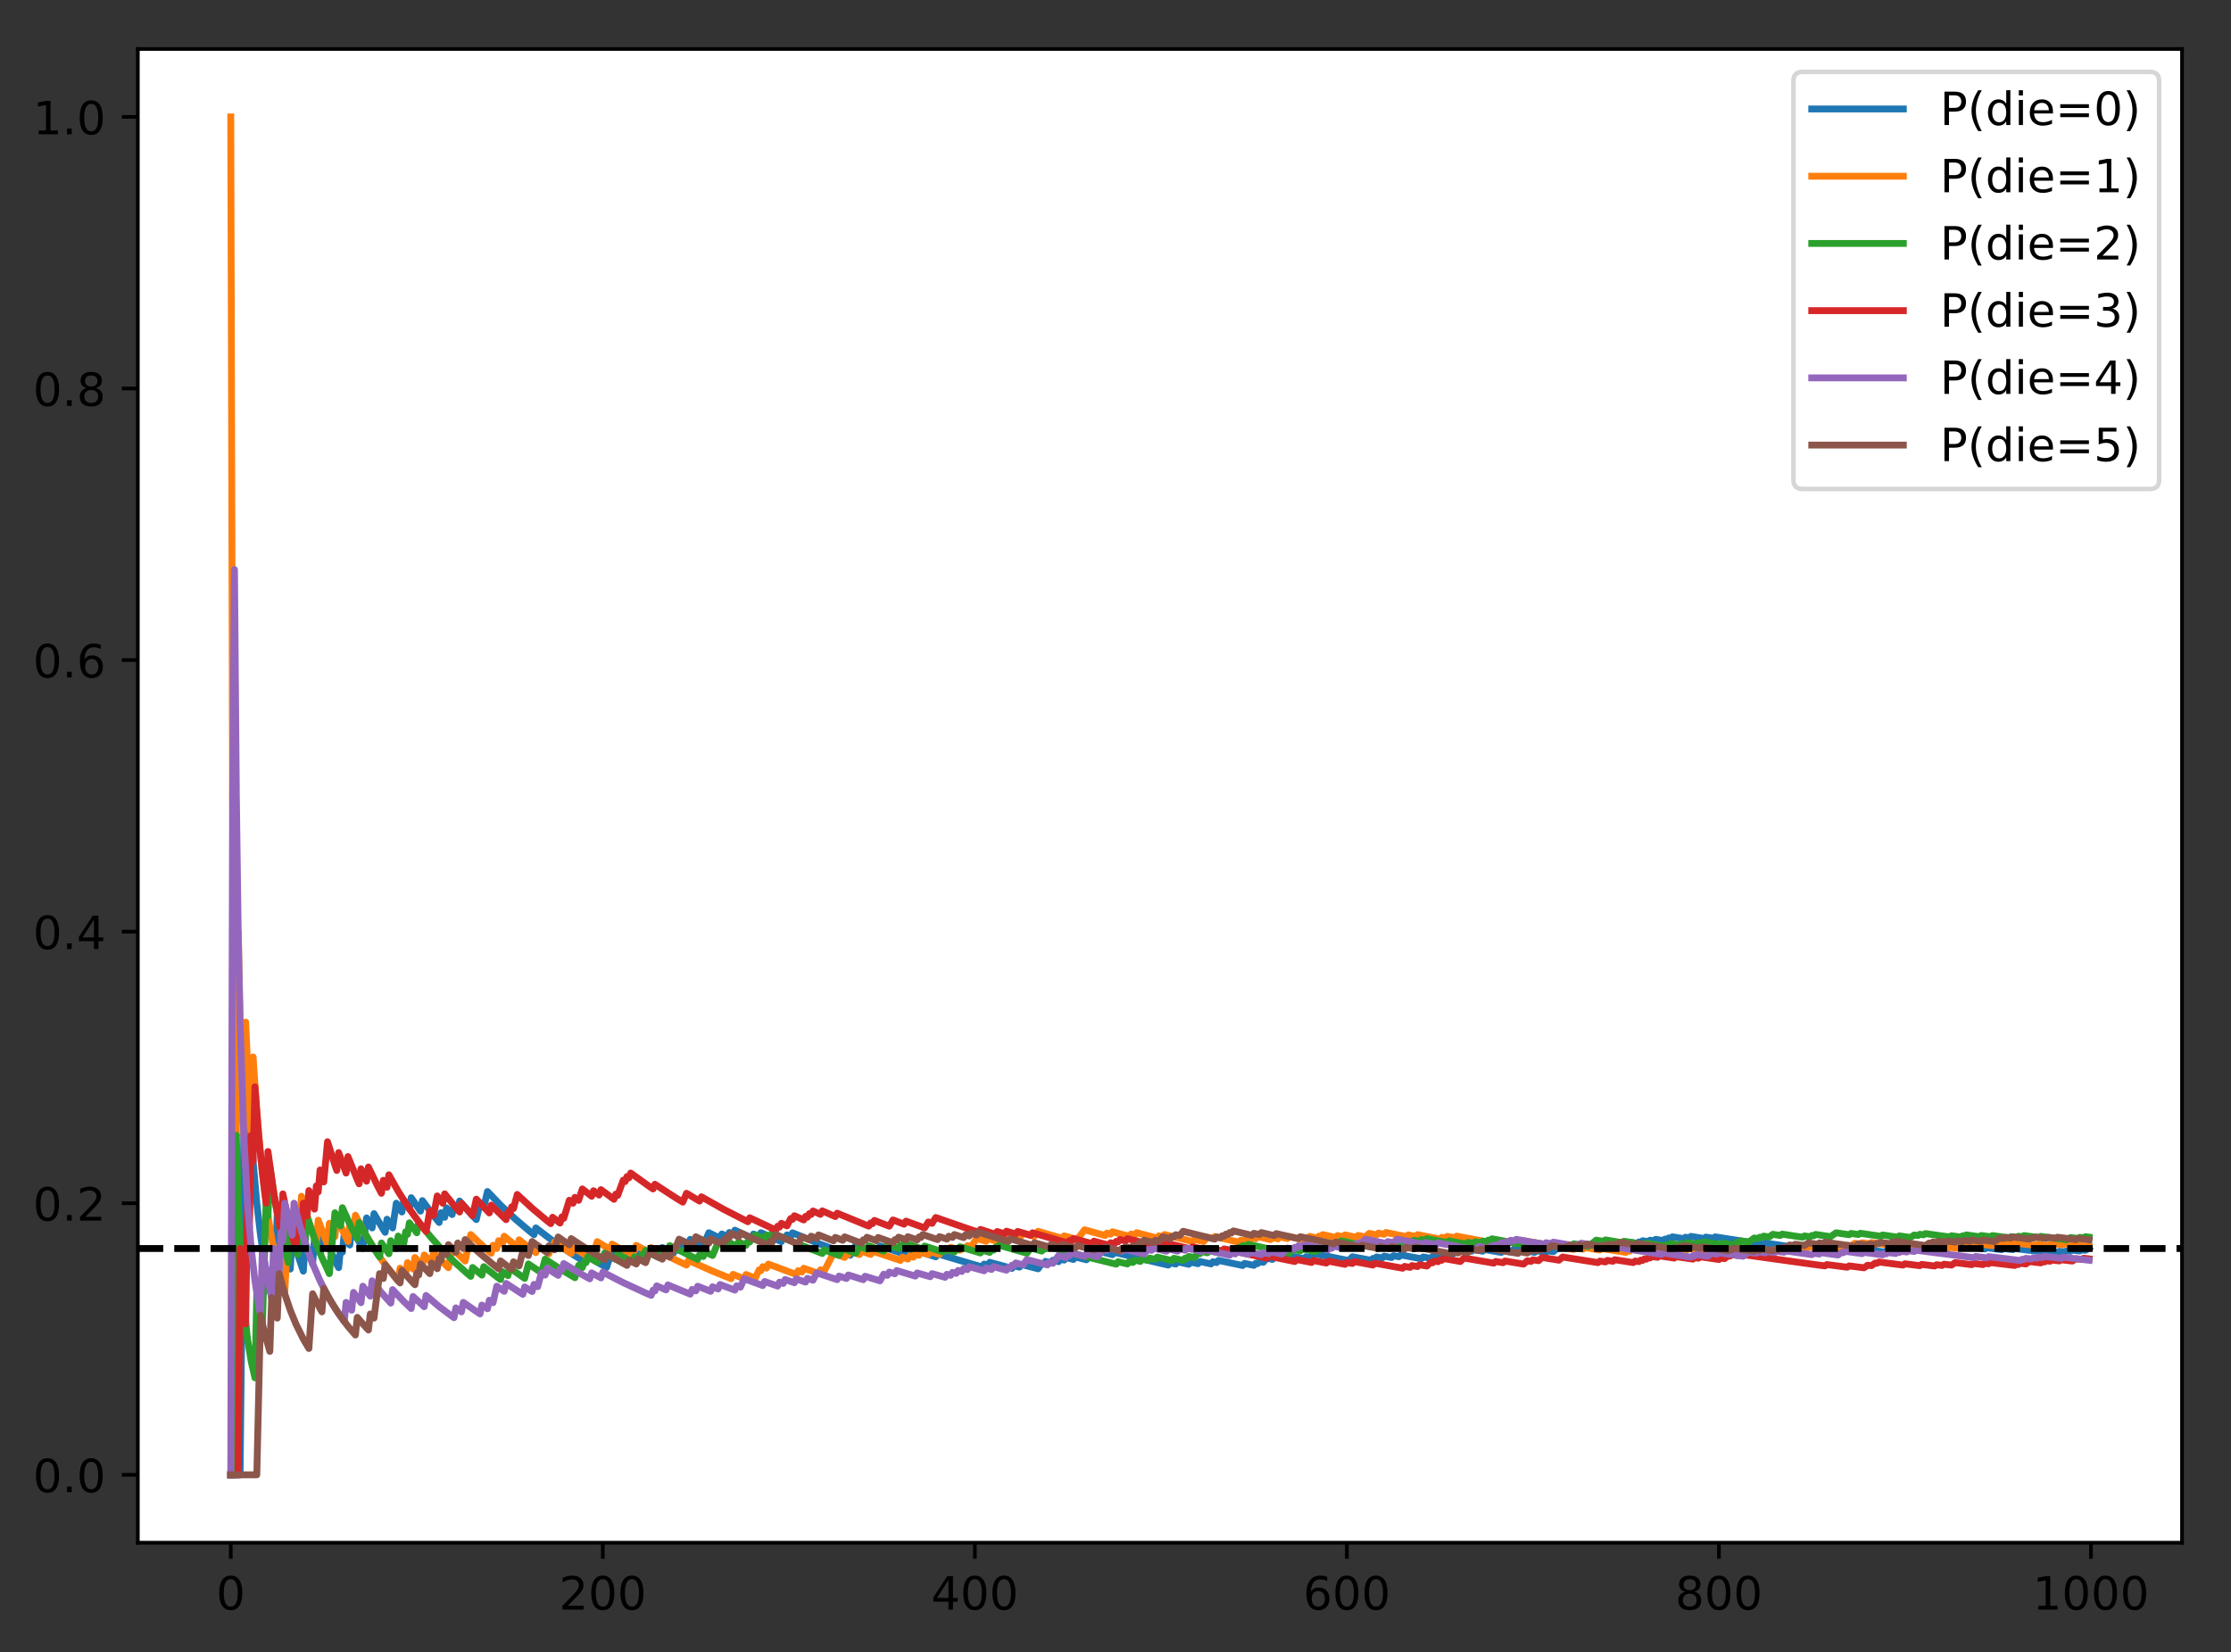 <?xml version="1.0" encoding="utf-8" standalone="no"?>
<!DOCTYPE svg PUBLIC "-//W3C//DTD SVG 1.1//EN"
  "http://www.w3.org/Graphics/SVG/1.1/DTD/svg11.dtd">
<!-- Created with matplotlib (http://matplotlib.org/) -->
<svg height="360.738pt" version="1.1" viewBox="0 0 487.203 360.738" width="487.203pt" xmlns="http://www.w3.org/2000/svg" xmlns:xlink="http://www.w3.org/1999/xlink">
 <rect x="0" y="0" width="487.203" height="360.738" fill="#333333" stroke="none"/>
 <defs>
  <style type="text/css">
*{stroke-linecap:butt;stroke-linejoin:round;}
  </style>
 </defs>
 <g id="figure_1">
  <g id="patch_1">
   <path d="M 0 360.738 
L 487.203 360.738 
L 487.203 0 
L 0 0 
z
" style="fill:none;"/>
  </g>
  <g id="axes_1">
   <g id="patch_2">
    <path d="M 30.103 336.86 
L 476.503 336.86 
L 476.503 10.7 
L 30.103 10.7 
z
" style="fill:#ffffff;"/>
   </g>
   <g id="matplotlib.axis_1">
    <g id="xtick_1">
     <g id="line2d_1">
      <defs>
       <path d="M 0 0 
L 0 3.5 
" id="m5f625bfcfa" style="stroke:#000000;stroke-width:0.8;"/>
      </defs>
      <g>
       <use style="stroke:#000000;stroke-width:0.8;" x="50.394" xlink:href="#m5f625bfcfa" y="336.86"/>
      </g>
     </g>
     <g id="text_1">
      <!-- 0 -->
      <defs>
       <path d="M 31.781 66.406 
Q 24.172 66.406 20.328 58.906 
Q 16.5 51.422 16.5 36.375 
Q 16.5 21.391 20.328 13.891 
Q 24.172 6.391 31.781 6.391 
Q 39.453 6.391 43.281 13.891 
Q 47.125 21.391 47.125 36.375 
Q 47.125 51.422 43.281 58.906 
Q 39.453 66.406 31.781 66.406 
z
M 31.781 74.219 
Q 44.047 74.219 50.516 64.516 
Q 56.984 54.828 56.984 36.375 
Q 56.984 17.969 50.516 8.266 
Q 44.047 -1.422 31.781 -1.422 
Q 19.531 -1.422 13.062 8.266 
Q 6.594 17.969 6.594 36.375 
Q 6.594 54.828 13.062 64.516 
Q 19.531 74.219 31.781 74.219 
z
" id="DejaVuSans-30"/>
      </defs>
      <g transform="translate(47.213 351.458)scale(0.1 -0.1)">
       <use xlink:href="#DejaVuSans-30"/>
      </g>
     </g>
    </g>
    <g id="xtick_2">
     <g id="line2d_2">
      <g>
       <use style="stroke:#000000;stroke-width:0.8;" x="131.639" xlink:href="#m5f625bfcfa" y="336.86"/>
      </g>
     </g>
     <g id="text_2">
      <!-- 200 -->
      <defs>
       <path d="M 19.188 8.297 
L 53.609 8.297 
L 53.609 0 
L 7.328 0 
L 7.328 8.297 
Q 12.938 14.109 22.625 23.891 
Q 32.328 33.688 34.812 36.531 
Q 39.547 41.844 41.422 45.531 
Q 43.312 49.219 43.312 52.781 
Q 43.312 58.594 39.234 62.25 
Q 35.156 65.922 28.609 65.922 
Q 23.969 65.922 18.812 64.312 
Q 13.672 62.703 7.812 59.422 
L 7.812 69.391 
Q 13.766 71.781 18.938 73 
Q 24.125 74.219 28.422 74.219 
Q 39.75 74.219 46.484 68.547 
Q 53.219 62.891 53.219 53.422 
Q 53.219 48.922 51.531 44.891 
Q 49.859 40.875 45.406 35.406 
Q 44.188 33.984 37.641 27.219 
Q 31.109 20.453 19.188 8.297 
z
" id="DejaVuSans-32"/>
      </defs>
      <g transform="translate(122.095 351.458)scale(0.1 -0.1)">
       <use xlink:href="#DejaVuSans-32"/>
       <use x="63.623" xlink:href="#DejaVuSans-30"/>
       <use x="127.246" xlink:href="#DejaVuSans-30"/>
      </g>
     </g>
    </g>
    <g id="xtick_3">
     <g id="line2d_3">
      <g>
       <use style="stroke:#000000;stroke-width:0.8;" x="212.884" xlink:href="#m5f625bfcfa" y="336.86"/>
      </g>
     </g>
     <g id="text_3">
      <!-- 400 -->
      <defs>
       <path d="M 37.797 64.312 
L 12.891 25.391 
L 37.797 25.391 
z
M 35.203 72.906 
L 47.609 72.906 
L 47.609 25.391 
L 58.016 25.391 
L 58.016 17.188 
L 47.609 17.188 
L 47.609 0 
L 37.797 0 
L 37.797 17.188 
L 4.891 17.188 
L 4.891 26.703 
z
" id="DejaVuSans-34"/>
      </defs>
      <g transform="translate(203.34 351.458)scale(0.1 -0.1)">
       <use xlink:href="#DejaVuSans-34"/>
       <use x="63.623" xlink:href="#DejaVuSans-30"/>
       <use x="127.246" xlink:href="#DejaVuSans-30"/>
      </g>
     </g>
    </g>
    <g id="xtick_4">
     <g id="line2d_4">
      <g>
       <use style="stroke:#000000;stroke-width:0.8;" x="294.129" xlink:href="#m5f625bfcfa" y="336.86"/>
      </g>
     </g>
     <g id="text_4">
      <!-- 600 -->
      <defs>
       <path d="M 33.016 40.375 
Q 26.375 40.375 22.484 35.828 
Q 18.609 31.297 18.609 23.391 
Q 18.609 15.531 22.484 10.953 
Q 26.375 6.391 33.016 6.391 
Q 39.656 6.391 43.531 10.953 
Q 47.406 15.531 47.406 23.391 
Q 47.406 31.297 43.531 35.828 
Q 39.656 40.375 33.016 40.375 
z
M 52.594 71.297 
L 52.594 62.312 
Q 48.875 64.062 45.094 64.984 
Q 41.312 65.922 37.594 65.922 
Q 27.828 65.922 22.672 59.328 
Q 17.531 52.734 16.797 39.406 
Q 19.672 43.656 24.016 45.922 
Q 28.375 48.188 33.594 48.188 
Q 44.578 48.188 50.953 41.516 
Q 57.328 34.859 57.328 23.391 
Q 57.328 12.156 50.688 5.359 
Q 44.047 -1.422 33.016 -1.422 
Q 20.359 -1.422 13.672 8.266 
Q 6.984 17.969 6.984 36.375 
Q 6.984 53.656 15.188 63.938 
Q 23.391 74.219 37.203 74.219 
Q 40.922 74.219 44.703 73.484 
Q 48.484 72.75 52.594 71.297 
z
" id="DejaVuSans-36"/>
      </defs>
      <g transform="translate(284.585 351.458)scale(0.1 -0.1)">
       <use xlink:href="#DejaVuSans-36"/>
       <use x="63.623" xlink:href="#DejaVuSans-30"/>
       <use x="127.246" xlink:href="#DejaVuSans-30"/>
      </g>
     </g>
    </g>
    <g id="xtick_5">
     <g id="line2d_5">
      <g>
       <use style="stroke:#000000;stroke-width:0.8;" x="375.374" xlink:href="#m5f625bfcfa" y="336.86"/>
      </g>
     </g>
     <g id="text_5">
      <!-- 800 -->
      <defs>
       <path d="M 31.781 34.625 
Q 24.75 34.625 20.719 30.859 
Q 16.703 27.094 16.703 20.516 
Q 16.703 13.922 20.719 10.156 
Q 24.75 6.391 31.781 6.391 
Q 38.812 6.391 42.859 10.172 
Q 46.922 13.969 46.922 20.516 
Q 46.922 27.094 42.891 30.859 
Q 38.875 34.625 31.781 34.625 
z
M 21.922 38.812 
Q 15.578 40.375 12.031 44.719 
Q 8.5 49.078 8.5 55.328 
Q 8.5 64.062 14.719 69.141 
Q 20.953 74.219 31.781 74.219 
Q 42.672 74.219 48.875 69.141 
Q 55.078 64.062 55.078 55.328 
Q 55.078 49.078 51.531 44.719 
Q 48 40.375 41.703 38.812 
Q 48.828 37.156 52.797 32.312 
Q 56.781 27.484 56.781 20.516 
Q 56.781 9.906 50.312 4.234 
Q 43.844 -1.422 31.781 -1.422 
Q 19.734 -1.422 13.25 4.234 
Q 6.781 9.906 6.781 20.516 
Q 6.781 27.484 10.781 32.312 
Q 14.797 37.156 21.922 38.812 
z
M 18.312 54.391 
Q 18.312 48.734 21.844 45.562 
Q 25.391 42.391 31.781 42.391 
Q 38.141 42.391 41.719 45.562 
Q 45.312 48.734 45.312 54.391 
Q 45.312 60.062 41.719 63.234 
Q 38.141 66.406 31.781 66.406 
Q 25.391 66.406 21.844 63.234 
Q 18.312 60.062 18.312 54.391 
z
" id="DejaVuSans-38"/>
      </defs>
      <g transform="translate(365.83 351.458)scale(0.1 -0.1)">
       <use xlink:href="#DejaVuSans-38"/>
       <use x="63.623" xlink:href="#DejaVuSans-30"/>
       <use x="127.246" xlink:href="#DejaVuSans-30"/>
      </g>
     </g>
    </g>
    <g id="xtick_6">
     <g id="line2d_6">
      <g>
       <use style="stroke:#000000;stroke-width:0.8;" x="456.618" xlink:href="#m5f625bfcfa" y="336.86"/>
      </g>
     </g>
     <g id="text_6">
      <!-- 1000 -->
      <defs>
       <path d="M 12.406 8.297 
L 28.516 8.297 
L 28.516 63.922 
L 10.984 60.406 
L 10.984 69.391 
L 28.422 72.906 
L 38.281 72.906 
L 38.281 8.297 
L 54.391 8.297 
L 54.391 0 
L 12.406 0 
z
" id="DejaVuSans-31"/>
      </defs>
      <g transform="translate(443.893 351.458)scale(0.1 -0.1)">
       <use xlink:href="#DejaVuSans-31"/>
       <use x="63.623" xlink:href="#DejaVuSans-30"/>
       <use x="127.246" xlink:href="#DejaVuSans-30"/>
       <use x="190.869" xlink:href="#DejaVuSans-30"/>
      </g>
     </g>
    </g>
   </g>
   <g id="matplotlib.axis_2">
    <g id="ytick_1">
     <g id="line2d_7">
      <defs>
       <path d="M 0 0 
L -3.5 0 
" id="ma5a926ceb4" style="stroke:#000000;stroke-width:0.8;"/>
      </defs>
      <g>
       <use style="stroke:#000000;stroke-width:0.8;" x="30.103" xlink:href="#ma5a926ceb4" y="322.035"/>
      </g>
     </g>
     <g id="text_7">
      <!-- 0.0 -->
      <defs>
       <path d="M 10.688 12.406 
L 21 12.406 
L 21 0 
L 10.688 0 
z
" id="DejaVuSans-2e"/>
      </defs>
      <g transform="translate(7.2 325.834)scale(0.1 -0.1)">
       <use xlink:href="#DejaVuSans-30"/>
       <use x="63.623" xlink:href="#DejaVuSans-2e"/>
       <use x="95.41" xlink:href="#DejaVuSans-30"/>
      </g>
     </g>
    </g>
    <g id="ytick_2">
     <g id="line2d_8">
      <g>
       <use style="stroke:#000000;stroke-width:0.8;" x="30.103" xlink:href="#ma5a926ceb4" y="262.733"/>
      </g>
     </g>
     <g id="text_8">
      <!-- 0.2 -->
      <g transform="translate(7.2 266.532)scale(0.1 -0.1)">
       <use xlink:href="#DejaVuSans-30"/>
       <use x="63.623" xlink:href="#DejaVuSans-2e"/>
       <use x="95.41" xlink:href="#DejaVuSans-32"/>
      </g>
     </g>
    </g>
    <g id="ytick_3">
     <g id="line2d_9">
      <g>
       <use style="stroke:#000000;stroke-width:0.8;" x="30.103" xlink:href="#ma5a926ceb4" y="203.431"/>
      </g>
     </g>
     <g id="text_9">
      <!-- 0.4 -->
      <g transform="translate(7.2 207.23)scale(0.1 -0.1)">
       <use xlink:href="#DejaVuSans-30"/>
       <use x="63.623" xlink:href="#DejaVuSans-2e"/>
       <use x="95.41" xlink:href="#DejaVuSans-34"/>
      </g>
     </g>
    </g>
    <g id="ytick_4">
     <g id="line2d_10">
      <g>
       <use style="stroke:#000000;stroke-width:0.8;" x="30.103" xlink:href="#ma5a926ceb4" y="144.129"/>
      </g>
     </g>
     <g id="text_10">
      <!-- 0.6 -->
      <g transform="translate(7.2 147.928)scale(0.1 -0.1)">
       <use xlink:href="#DejaVuSans-30"/>
       <use x="63.623" xlink:href="#DejaVuSans-2e"/>
       <use x="95.41" xlink:href="#DejaVuSans-36"/>
      </g>
     </g>
    </g>
    <g id="ytick_5">
     <g id="line2d_11">
      <g>
       <use style="stroke:#000000;stroke-width:0.8;" x="30.103" xlink:href="#ma5a926ceb4" y="84.827"/>
      </g>
     </g>
     <g id="text_11">
      <!-- 0.8 -->
      <g transform="translate(7.2 88.626)scale(0.1 -0.1)">
       <use xlink:href="#DejaVuSans-30"/>
       <use x="63.623" xlink:href="#DejaVuSans-2e"/>
       <use x="95.41" xlink:href="#DejaVuSans-38"/>
      </g>
     </g>
    </g>
    <g id="ytick_6">
     <g id="line2d_12">
      <g>
       <use style="stroke:#000000;stroke-width:0.8;" x="30.103" xlink:href="#ma5a926ceb4" y="25.525"/>
      </g>
     </g>
     <g id="text_12">
      <!-- 1.0 -->
      <g transform="translate(7.2 29.325)scale(0.1 -0.1)">
       <use xlink:href="#DejaVuSans-31"/>
       <use x="63.623" xlink:href="#DejaVuSans-2e"/>
       <use x="95.41" xlink:href="#DejaVuSans-30"/>
      </g>
     </g>
    </g>
   </g>
   <g id="line2d_13">
    <path clip-path="url(#p232c87ec17)" d="M 50.394 322.035 
L 52.425 322.035 
L 53.238 247.907 
L 54.05 262.733 
L 54.456 241.168 
L 55.269 253.609 
L 56.081 262.733 
L 56.894 269.709 
L 57.706 275.217 
L 58.925 281.601 
L 59.737 284.971 
L 60.55 265.014 
L 61.768 270.912 
L 62.987 275.705 
L 63.393 277.109 
L 63.799 269.709 
L 65.018 273.952 
L 66.237 277.558 
L 66.643 271.411 
L 68.268 275.911 
L 68.674 270.468 
L 69.893 273.625 
L 70.299 268.663 
L 71.924 272.616 
L 73.549 276.025 
L 73.955 276.804 
L 74.361 272.616 
L 74.767 273.426 
L 75.174 269.428 
L 76.392 271.856 
L 76.799 268.124 
L 78.83 271.92 
L 79.236 272.616 
L 80.048 265.938 
L 81.267 268.124 
L 81.673 265.014 
L 83.704 268.449 
L 84.111 269.086 
L 84.517 266.221 
L 85.736 268.124 
L 86.548 262.733 
L 87.767 264.646 
L 88.173 262.102 
L 89.392 263.955 
L 89.798 261.522 
L 91.829 264.46 
L 92.235 262.163 
L 94.672 265.428 
L 95.891 266.931 
L 96.297 264.813 
L 97.11 265.8 
L 97.516 263.746 
L 98.735 265.204 
L 99.141 263.223 
L 99.953 264.179 
L 100.36 262.254 
L 103.203 265.449 
L 104.016 266.3 
L 104.828 262.733 
L 105.641 263.598 
L 106.453 260.173 
L 109.297 263.139 
L 112.546 266.198 
L 115.796 268.956 
L 116.609 269.603 
L 117.015 268.124 
L 120.671 270.912 
L 124.327 273.426 
L 127.577 275.462 
L 127.983 274.161 
L 132.045 276.531 
L 132.451 276.755 
L 133.264 274.304 
L 133.67 274.536 
L 134.076 273.333 
L 136.107 274.481 
L 136.514 273.312 
L 139.357 274.863 
L 139.763 273.734 
L 140.17 273.952 
L 140.576 272.838 
L 143.826 274.542 
L 144.638 272.404 
L 147.075 273.65 
L 147.482 272.616 
L 148.294 273.025 
L 149.107 270.996 
L 150.325 271.616 
L 150.731 270.624 
L 153.169 271.838 
L 153.575 270.872 
L 153.981 271.072 
L 154.794 269.169 
L 157.231 270.37 
L 157.637 269.446 
L 158.856 270.035 
L 159.262 269.126 
L 160.075 269.516 
L 160.481 268.619 
L 164.137 270.33 
L 164.543 269.462 
L 165.762 270.015 
L 166.168 269.161 
L 170.636 271.119 
L 171.043 270.295 
L 171.449 270.468 
L 171.855 269.651 
L 172.668 269.998 
L 173.074 269.191 
L 179.167 271.684 
L 185.667 274.096 
L 186.885 271.883 
L 190.948 273.328 
L 191.354 272.616 
L 191.76 272.758 
L 192.166 272.052 
L 198.666 274.237 
L 199.478 272.885 
L 204.353 274.437 
L 204.759 273.784 
L 212.478 276.076 
L 214.509 276.643 
L 214.915 276.025 
L 215.727 276.25 
L 216.134 275.637 
L 221.008 276.96 
L 221.415 276.364 
L 222.633 276.686 
L 223.039 276.097 
L 226.695 277.047 
L 227.508 275.896 
L 227.914 276.001 
L 228.32 275.431 
L 229.539 275.747 
L 229.945 275.182 
L 231.164 275.497 
L 231.57 274.938 
L 232.383 275.148 
L 232.789 274.593 
L 234.414 275.011 
L 234.82 274.463 
L 237.257 275.082 
L 238.476 273.468 
L 239.288 273.677 
L 239.695 273.145 
L 242.944 273.969 
L 243.351 273.447 
L 253.1 275.779 
L 255.131 276.237 
L 255.537 275.742 
L 256.756 276.014 
L 257.162 275.523 
L 259.6 276.064 
L 260.006 275.58 
L 261.631 275.936 
L 262.037 275.456 
L 264.474 275.986 
L 264.881 275.512 
L 265.693 275.688 
L 266.099 275.217 
L 271.38 276.334 
L 271.786 275.875 
L 273.817 276.294 
L 274.224 275.839 
L 274.63 275.923 
L 275.036 275.471 
L 275.849 275.638 
L 276.661 274.742 
L 277.88 274.995 
L 278.286 274.551 
L 278.692 274.635 
L 279.098 274.194 
L 279.505 274.278 
L 279.911 273.839 
L 284.786 274.839 
L 285.192 274.409 
L 286.004 274.573 
L 286.41 274.145 
L 286.817 274.227 
L 287.223 273.801 
L 294.535 275.243 
L 295.347 274.416 
L 299.41 275.192 
L 299.816 274.786 
L 300.222 274.863 
L 300.628 274.459 
L 301.847 274.689 
L 302.253 274.288 
L 303.878 274.593 
L 304.284 274.195 
L 305.503 274.423 
L 305.909 274.028 
L 310.378 274.852 
L 310.784 274.464 
L 312.409 274.758 
L 312.815 274.373 
L 313.221 274.447 
L 313.627 274.063 
L 315.252 274.357 
L 315.659 273.976 
L 316.471 274.123 
L 316.877 273.745 
L 317.283 273.818 
L 317.69 273.441 
L 318.096 273.515 
L 318.502 273.14 
L 319.721 273.361 
L 320.127 272.988 
L 321.346 273.208 
L 321.752 272.838 
L 323.783 273.203 
L 324.189 272.836 
L 327.845 273.483 
L 328.252 273.121 
L 329.876 273.405 
L 330.689 272.688 
L 335.157 273.461 
L 335.564 273.108 
L 337.595 273.454 
L 338.001 273.104 
L 339.22 273.31 
L 340.438 272.271 
L 342.063 272.548 
L 342.469 272.205 
L 345.313 272.684 
L 345.719 272.345 
L 346.532 272.481 
L 346.938 272.143 
L 348.563 272.415 
L 348.969 272.079 
L 351.813 272.55 
L 352.219 272.218 
L 353.031 272.351 
L 353.437 272.021 
L 353.844 272.088 
L 354.25 271.759 
L 354.656 271.826 
L 355.062 271.498 
L 355.469 271.565 
L 355.875 271.238 
L 357.5 271.507 
L 357.906 271.182 
L 358.312 271.249 
L 358.718 270.926 
L 359.937 271.127 
L 360.343 270.805 
L 361.156 270.939 
L 361.562 270.619 
L 363.187 270.886 
L 363.593 270.568 
L 363.999 270.635 
L 364.406 270.318 
L 364.812 270.385 
L 365.218 270.069 
L 367.655 270.468 
L 368.062 270.155 
L 368.874 270.287 
L 369.28 269.976 
L 372.124 270.435 
L 372.53 270.127 
L 374.155 270.387 
L 374.561 270.081 
L 385.123 271.718 
L 385.529 271.42 
L 391.216 272.263 
L 391.623 271.97 
L 393.247 272.207 
L 393.654 271.915 
L 396.497 272.327 
L 396.903 272.038 
L 397.716 272.155 
L 398.122 271.867 
L 399.341 272.042 
L 399.747 271.755 
L 411.528 273.394 
L 411.934 273.116 
L 412.34 273.17 
L 412.746 272.893 
L 413.152 272.948 
L 413.559 272.672 
L 415.184 272.891 
L 415.59 272.616 
L 416.808 272.781 
L 417.215 272.507 
L 418.433 272.671 
L 418.84 272.399 
L 419.652 272.508 
L 420.058 272.237 
L 421.277 272.4 
L 421.683 272.13 
L 422.089 272.185 
L 422.496 271.916 
L 423.714 272.079 
L 424.12 271.812 
L 429.401 272.511 
L 429.808 272.246 
L 433.464 272.721 
L 433.87 272.459 
L 437.12 272.876 
L 437.526 272.616 
L 439.557 272.874 
L 439.963 272.616 
L 448.088 273.625 
L 448.494 273.372 
L 449.306 273.471 
L 449.713 273.219 
L 450.931 273.367 
L 451.338 273.117 
L 452.15 273.215 
L 452.556 272.965 
L 454.181 273.163 
L 454.587 272.914 
L 455.4 273.013 
L 456.212 272.518 
L 456.212 272.518 
" style="fill:none;stroke:#1f77b4;stroke-linecap:square;stroke-width:1.5;"/>
   </g>
   <g id="line2d_14">
    <path clip-path="url(#p232c87ec17)" d="M 50.394 25.525 
L 50.8 173.78 
L 51.206 223.198 
L 51.613 247.907 
L 52.019 203.431 
L 52.425 223.198 
L 53.238 247.907 
L 53.644 223.198 
L 54.456 241.168 
L 54.863 247.907 
L 55.269 230.801 
L 56.081 242.965 
L 56.894 252.268 
L 57.706 259.612 
L 58.925 268.124 
L 60.143 274.593 
L 61.362 279.676 
L 62.175 282.5 
L 62.987 266.439 
L 64.206 271.204 
L 64.612 264.38 
L 65.424 267.414 
L 65.831 261.212 
L 67.455 266.87 
L 69.08 271.565 
L 69.487 266.439 
L 71.111 270.716 
L 71.518 271.684 
L 71.924 267.125 
L 73.143 270.015 
L 73.549 265.8 
L 75.174 269.428 
L 75.986 271.072 
L 76.392 267.294 
L 77.205 268.928 
L 77.611 265.349 
L 79.642 269.232 
L 81.673 272.616 
L 83.704 275.593 
L 86.142 278.724 
L 86.954 279.676 
L 87.36 276.914 
L 88.579 278.338 
L 88.985 275.705 
L 90.204 277.109 
L 90.61 274.593 
L 92.235 276.418 
L 92.641 274.028 
L 94.266 275.79 
L 94.672 273.515 
L 97.516 276.418 
L 97.922 276.804 
L 98.735 272.616 
L 101.578 275.34 
L 102.797 269.575 
L 105.641 272.256 
L 107.265 273.668 
L 107.672 271.92 
L 108.484 272.616 
L 108.89 270.912 
L 109.703 271.608 
L 110.109 269.945 
L 112.953 272.298 
L 113.359 270.716 
L 116.609 273.219 
L 117.015 273.515 
L 117.421 272.021 
L 119.858 273.766 
L 120.265 272.331 
L 120.671 272.616 
L 121.077 271.204 
L 124.733 273.691 
L 125.139 272.349 
L 128.389 274.409 
L 128.795 273.126 
L 129.608 273.625 
L 130.42 271.119 
L 133.264 272.857 
L 133.67 271.657 
L 137.732 273.989 
L 138.139 272.844 
L 138.545 273.07 
L 138.951 271.939 
L 141.795 273.491 
L 142.201 272.399 
L 147.075 274.891 
L 149.919 276.232 
L 150.325 275.217 
L 155.606 277.558 
L 159.668 279.205 
L 160.075 278.269 
L 162.512 279.217 
L 162.918 278.305 
L 164.949 279.077 
L 165.762 277.298 
L 166.168 277.455 
L 166.574 276.577 
L 167.387 276.891 
L 167.793 276.025 
L 173.886 278.287 
L 174.292 277.461 
L 175.105 277.751 
L 175.511 276.934 
L 178.761 278.073 
L 179.167 277.278 
L 179.98 277.558 
L 182.011 273.681 
L 184.448 274.557 
L 184.854 273.807 
L 185.261 273.952 
L 185.667 273.208 
L 187.698 273.928 
L 188.104 273.198 
L 190.135 273.906 
L 190.541 273.188 
L 196.635 275.217 
L 197.041 274.528 
L 198.26 274.918 
L 198.666 274.237 
L 199.478 274.496 
L 199.885 273.822 
L 200.697 274.082 
L 201.103 273.413 
L 202.728 273.931 
L 203.134 273.272 
L 205.166 273.91 
L 205.978 272.616 
L 207.197 272.999 
L 207.603 272.362 
L 209.634 272.994 
L 210.04 272.366 
L 210.853 272.616 
L 211.259 271.994 
L 212.071 272.245 
L 213.29 270.404 
L 215.321 271.038 
L 215.727 270.436 
L 218.165 271.184 
L 219.383 269.417 
L 222.227 270.285 
L 222.633 269.709 
L 223.039 269.832 
L 223.446 269.26 
L 225.883 269.991 
L 226.695 268.867 
L 231.976 270.41 
L 232.383 269.865 
L 235.226 270.666 
L 236.851 268.534 
L 241.32 269.783 
L 241.726 269.266 
L 242.538 269.489 
L 242.944 268.975 
L 246.6 269.962 
L 247.007 269.458 
L 247.819 269.674 
L 248.225 269.173 
L 252.694 270.339 
L 253.1 269.849 
L 253.912 270.057 
L 254.319 269.571 
L 260.412 271.09 
L 260.818 270.617 
L 262.849 271.107 
L 263.662 270.174 
L 264.881 270.468 
L 265.287 270.006 
L 270.568 271.251 
L 270.974 270.8 
L 271.786 270.987 
L 272.193 270.538 
L 273.005 270.726 
L 273.411 270.28 
L 274.224 270.468 
L 274.63 270.025 
L 277.473 270.675 
L 277.88 270.238 
L 279.098 270.513 
L 279.505 270.08 
L 281.129 270.445 
L 281.536 270.015 
L 285.192 270.824 
L 286.004 269.98 
L 287.629 270.336 
L 288.035 269.918 
L 288.442 270.007 
L 288.848 269.591 
L 291.691 270.208 
L 292.098 269.797 
L 293.316 270.059 
L 293.722 269.651 
L 296.16 270.17 
L 296.566 269.767 
L 298.191 270.109 
L 299.003 269.311 
L 300.628 269.653 
L 301.034 269.258 
L 302.253 269.513 
L 302.659 269.121 
L 307.128 270.04 
L 307.534 269.654 
L 309.159 269.983 
L 309.565 269.6 
L 314.44 270.567 
L 314.846 270.191 
L 315.659 270.349 
L 316.065 269.976 
L 317.69 270.292 
L 318.096 269.921 
L 326.627 271.528 
L 327.033 271.167 
L 329.064 271.537 
L 329.47 271.18 
L 331.095 271.474 
L 331.501 271.119 
L 331.908 271.192 
L 332.314 270.839 
L 343.688 272.821 
L 344.094 272.48 
L 345.719 272.752 
L 346.125 272.413 
L 349.375 272.952 
L 349.781 272.616 
L 355.062 273.472 
L 355.469 273.142 
L 355.875 273.207 
L 356.687 272.551 
L 360.749 273.198 
L 361.156 272.874 
L 361.562 272.939 
L 361.968 272.616 
L 362.374 272.681 
L 362.781 272.36 
L 366.03 272.87 
L 366.437 272.553 
L 368.468 272.868 
L 368.874 272.553 
L 372.53 273.114 
L 372.936 272.803 
L 373.749 272.926 
L 374.155 272.616 
L 374.561 272.678 
L 374.967 272.369 
L 376.186 272.555 
L 376.592 272.248 
L 380.248 272.799 
L 380.654 272.495 
L 385.935 273.274 
L 386.342 272.974 
L 387.967 273.21 
L 388.373 272.913 
L 390.81 273.264 
L 391.216 272.969 
L 392.029 273.086 
L 393.247 272.207 
L 394.872 272.442 
L 395.279 272.151 
L 398.935 272.674 
L 399.341 272.387 
L 400.966 272.616 
L 401.372 272.331 
L 402.184 272.445 
L 402.591 272.161 
L 402.997 272.218 
L 403.403 271.935 
L 404.215 272.05 
L 405.028 271.486 
L 406.247 271.658 
L 406.653 271.378 
L 408.278 271.608 
L 408.684 271.329 
L 415.996 272.342 
L 416.402 272.068 
L 423.308 272.993 
L 423.714 272.724 
L 424.527 272.831 
L 424.933 272.563 
L 425.339 272.616 
L 425.745 272.349 
L 427.37 272.563 
L 428.183 272.032 
L 429.808 272.246 
L 430.214 271.983 
L 431.433 272.143 
L 432.245 271.619 
L 435.089 271.991 
L 435.495 271.731 
L 436.713 271.89 
L 437.12 271.631 
L 437.932 271.737 
L 438.745 271.222 
L 444.432 271.955 
L 444.838 271.701 
L 447.275 272.01 
L 447.682 271.758 
L 448.494 271.861 
L 448.9 271.61 
L 450.525 271.814 
L 450.931 271.565 
L 456.212 272.221 
L 456.212 272.221 
" style="fill:none;stroke:#ff7f0e;stroke-linecap:square;stroke-width:1.5;"/>
   </g>
   <g id="line2d_15">
    <path clip-path="url(#p232c87ec17)" d="M 50.394 322.035 
L 51.206 322.035 
L 51.613 247.907 
L 52.019 262.733 
L 52.425 272.616 
L 53.238 284.971 
L 54.05 292.384 
L 54.863 297.325 
L 55.675 300.855 
L 56.081 282.5 
L 56.894 287.151 
L 57.3 289.089 
L 58.112 262.733 
L 58.519 265.557 
L 58.925 254.646 
L 60.143 262.733 
L 61.362 269.086 
L 62.581 274.211 
L 62.987 275.705 
L 63.393 268.124 
L 64.612 272.616 
L 65.018 273.952 
L 65.424 267.414 
L 66.643 271.411 
L 67.049 265.557 
L 68.674 270.468 
L 70.299 274.593 
L 71.924 278.107 
L 73.143 264.813 
L 74.361 267.675 
L 74.767 263.705 
L 76.392 267.294 
L 78.017 270.468 
L 78.424 266.969 
L 80.455 270.64 
L 82.486 273.852 
L 82.892 274.447 
L 83.298 271.411 
L 84.923 273.766 
L 85.329 270.912 
L 86.548 272.616 
L 86.954 269.901 
L 88.173 271.565 
L 88.579 268.975 
L 88.985 269.528 
L 89.392 267.012 
L 91.016 269.191 
L 91.423 266.802 
L 93.86 269.871 
L 96.297 272.616 
L 99.141 275.475 
L 101.985 278.021 
L 102.797 278.699 
L 103.203 276.766 
L 105.234 278.43 
L 105.641 276.584 
L 108.89 279.092 
L 109.297 279.386 
L 109.703 277.659 
L 110.921 278.547 
L 111.328 276.871 
L 114.577 279.143 
L 115.39 275.993 
L 118.234 277.911 
L 119.046 274.942 
L 122.702 277.31 
L 125.546 278.993 
L 126.358 276.296 
L 127.17 276.778 
L 127.577 275.462 
L 127.983 275.705 
L 128.389 274.409 
L 130.42 275.611 
L 130.826 274.355 
L 131.639 274.829 
L 132.045 273.595 
L 134.482 274.992 
L 134.889 273.799 
L 138.139 275.577 
L 138.545 274.43 
L 139.763 275.076 
L 140.17 273.952 
L 140.576 274.168 
L 140.982 273.058 
L 143.419 274.335 
L 143.826 273.258 
L 145.044 273.883 
L 145.451 272.827 
L 145.857 273.035 
L 146.263 271.991 
L 151.138 274.403 
L 152.356 274.97 
L 152.763 273.984 
L 153.575 274.361 
L 153.981 273.389 
L 155.606 274.137 
L 156.825 271.301 
L 158.044 271.873 
L 158.45 270.951 
L 160.887 272.073 
L 161.293 271.173 
L 162.918 271.905 
L 163.324 271.022 
L 163.731 271.204 
L 164.137 270.33 
L 164.543 270.513 
L 164.949 269.648 
L 166.98 270.557 
L 167.387 269.709 
L 168.199 270.069 
L 168.605 269.232 
L 174.292 271.647 
L 179.573 273.701 
L 179.98 272.925 
L 183.229 274.123 
L 184.042 272.616 
L 186.885 273.643 
L 187.698 272.179 
L 189.323 272.76 
L 189.729 272.042 
L 192.979 273.178 
L 193.791 271.779 
L 196.229 272.616 
L 196.635 271.932 
L 197.041 272.07 
L 197.447 271.391 
L 201.51 272.749 
L 201.916 272.088 
L 205.978 273.389 
L 206.384 272.745 
L 208.415 273.377 
L 208.822 272.743 
L 209.228 272.868 
L 209.634 272.239 
L 214.102 273.595 
L 214.509 272.982 
L 216.134 273.462 
L 216.54 272.857 
L 216.946 272.977 
L 217.352 272.376 
L 217.758 272.497 
L 218.165 271.9 
L 224.258 273.653 
L 225.071 272.502 
L 227.508 273.182 
L 227.914 272.616 
L 228.32 272.729 
L 228.727 272.167 
L 237.663 274.542 
L 243.757 276.035 
L 244.163 275.511 
L 246.194 275.993 
L 246.6 275.475 
L 247.413 275.667 
L 247.819 275.153 
L 249.038 275.44 
L 249.444 274.931 
L 250.663 275.217 
L 251.069 274.713 
L 252.288 274.998 
L 252.694 274.498 
L 255.944 275.248 
L 256.35 274.757 
L 258.381 275.217 
L 258.787 274.732 
L 259.193 274.823 
L 259.6 274.34 
L 260.818 274.616 
L 261.631 273.66 
L 262.037 273.752 
L 262.443 273.278 
L 263.662 273.556 
L 264.068 273.085 
L 266.099 273.545 
L 266.505 273.08 
L 267.724 273.354 
L 268.13 272.892 
L 269.349 273.165 
L 269.755 272.708 
L 270.161 272.799 
L 270.568 272.343 
L 270.974 272.435 
L 271.38 271.982 
L 272.193 272.165 
L 272.599 271.715 
L 281.536 273.657 
L 282.348 272.789 
L 283.973 273.131 
L 284.379 272.702 
L 287.223 273.293 
L 287.629 272.87 
L 288.035 272.954 
L 288.442 272.532 
L 288.848 272.616 
L 289.66 271.779 
L 290.473 271.949 
L 290.879 271.533 
L 292.098 271.787 
L 292.91 270.964 
L 299.003 272.213 
L 299.41 271.812 
L 301.441 272.217 
L 301.847 271.819 
L 303.066 272.061 
L 303.472 271.666 
L 305.097 271.987 
L 305.503 271.595 
L 305.909 271.675 
L 306.315 271.285 
L 307.534 271.525 
L 307.94 271.138 
L 308.347 271.218 
L 308.753 270.832 
L 309.971 271.072 
L 310.378 270.689 
L 311.19 270.849 
L 311.596 270.468 
L 316.065 271.334 
L 316.471 270.959 
L 320.127 271.65 
L 320.533 271.281 
L 321.752 271.508 
L 322.158 271.141 
L 323.377 271.368 
L 323.783 271.003 
L 324.596 271.154 
L 325.002 270.791 
L 325.408 270.867 
L 325.814 270.506 
L 332.314 271.692 
L 332.72 271.338 
L 334.751 271.7 
L 335.157 271.349 
L 341.251 272.41 
L 341.657 272.066 
L 342.876 272.274 
L 343.688 271.591 
L 346.938 272.143 
L 348.563 270.801 
L 350.188 271.078 
L 350.594 270.746 
L 354.25 271.363 
L 354.656 271.035 
L 359.125 271.772 
L 359.531 271.449 
L 363.593 272.104 
L 363.999 271.785 
L 364.406 271.85 
L 364.812 271.532 
L 366.843 271.856 
L 367.249 271.541 
L 368.062 271.67 
L 368.468 271.356 
L 370.499 271.677 
L 370.905 271.365 
L 371.718 271.493 
L 372.124 271.183 
L 375.78 271.754 
L 376.186 271.447 
L 378.623 271.822 
L 379.436 271.215 
L 379.842 271.277 
L 380.248 270.975 
L 381.873 271.225 
L 383.092 270.326 
L 383.904 270.452 
L 384.31 270.154 
L 384.717 270.217 
L 385.123 269.921 
L 386.342 270.11 
L 387.154 269.52 
L 388.779 269.772 
L 389.185 269.48 
L 393.654 270.163 
L 394.06 269.874 
L 395.279 270.058 
L 395.685 269.771 
L 396.091 269.832 
L 396.497 269.546 
L 399.747 270.034 
L 400.966 269.185 
L 403.809 269.609 
L 404.215 269.329 
L 405.84 269.57 
L 406.247 269.292 
L 410.715 269.945 
L 411.121 269.67 
L 414.371 270.137 
L 414.777 269.865 
L 417.215 270.211 
L 418.027 269.671 
L 418.84 269.786 
L 419.246 269.518 
L 420.058 269.633 
L 420.464 269.365 
L 425.745 270.105 
L 426.152 269.841 
L 428.183 270.122 
L 428.589 269.859 
L 428.995 269.915 
L 429.401 269.653 
L 432.245 270.043 
L 432.651 269.783 
L 434.682 270.059 
L 435.089 269.801 
L 438.745 270.293 
L 439.151 270.037 
L 440.369 270.199 
L 440.776 269.945 
L 441.588 270.053 
L 441.994 269.8 
L 445.244 270.229 
L 445.65 269.978 
L 451.338 270.716 
L 452.15 270.22 
L 453.775 270.429 
L 454.181 270.183 
L 454.994 270.287 
L 455.4 270.041 
L 456.212 270.145 
L 456.212 270.145 
" style="fill:none;stroke:#2ca02c;stroke-linecap:square;stroke-width:1.5;"/>
   </g>
   <g id="line2d_16">
    <path clip-path="url(#p232c87ec17)" d="M 50.394 322.035 
L 52.019 322.035 
L 52.425 272.616 
L 53.238 284.971 
L 53.644 289.089 
L 54.05 262.733 
L 54.456 268.124 
L 54.863 247.907 
L 55.269 253.609 
L 55.675 237.318 
L 56.487 247.907 
L 57.3 256.144 
L 58.112 262.733 
L 58.519 251.437 
L 59.737 260.262 
L 60.956 267.125 
L 61.362 269.086 
L 61.768 260.688 
L 62.987 266.439 
L 64.206 271.204 
L 64.612 272.616 
L 65.018 265.938 
L 65.831 268.815 
L 66.237 262.733 
L 67.049 265.557 
L 67.455 259.975 
L 68.674 264.022 
L 69.08 258.948 
L 69.487 260.262 
L 69.893 255.471 
L 70.705 258.082 
L 71.518 249.306 
L 73.143 254.41 
L 73.549 255.576 
L 73.955 251.676 
L 75.58 256.144 
L 75.986 252.54 
L 78.017 257.576 
L 78.424 258.497 
L 78.83 255.216 
L 80.048 257.924 
L 80.455 254.826 
L 82.486 259.026 
L 83.298 260.563 
L 83.704 257.731 
L 84.517 259.244 
L 84.923 256.527 
L 86.954 260.126 
L 89.392 263.955 
L 91.829 267.339 
L 93.048 268.887 
L 93.86 264.38 
L 94.672 265.428 
L 95.485 261.144 
L 96.704 262.733 
L 97.11 260.688 
L 99.953 264.179 
L 100.36 264.646 
L 100.766 262.733 
L 103.203 265.449 
L 104.016 261.841 
L 106.859 264.851 
L 107.265 263.153 
L 110.515 266.315 
L 110.921 264.709 
L 111.328 265.089 
L 111.734 263.513 
L 112.14 263.896 
L 112.953 260.82 
L 116.202 263.824 
L 119.452 266.547 
L 120.265 267.189 
L 120.671 265.8 
L 122.296 267.064 
L 122.702 265.714 
L 123.108 266.027 
L 124.327 262.085 
L 125.139 262.733 
L 125.546 261.457 
L 126.358 262.102 
L 127.17 259.612 
L 129.202 261.212 
L 129.608 260.01 
L 130.826 260.945 
L 131.233 259.768 
L 134.076 261.873 
L 134.482 260.737 
L 134.889 261.03 
L 136.107 257.698 
L 136.514 258 
L 136.92 256.913 
L 137.326 257.216 
L 137.732 256.144 
L 141.795 259.059 
L 142.607 259.612 
L 143.013 258.589 
L 147.482 261.497 
L 149.107 262.49 
L 149.919 260.563 
L 152.763 262.264 
L 153.169 261.332 
L 158.044 264.07 
L 163.324 266.771 
L 163.731 265.91 
L 169.418 268.582 
L 169.824 267.758 
L 170.23 267.942 
L 170.636 267.125 
L 171.855 267.675 
L 172.668 266.071 
L 173.074 266.256 
L 173.48 265.464 
L 175.511 266.379 
L 175.917 265.602 
L 176.324 265.784 
L 176.73 265.014 
L 177.136 265.196 
L 177.542 264.432 
L 179.167 265.157 
L 179.573 264.406 
L 182.417 265.643 
L 182.823 264.909 
L 188.917 267.414 
L 189.729 267.732 
L 190.135 267.03 
L 190.541 267.189 
L 190.948 266.492 
L 194.197 267.744 
L 195.01 266.387 
L 197.447 267.307 
L 197.853 266.643 
L 201.916 268.124 
L 202.728 266.833 
L 203.541 267.125 
L 204.353 265.854 
L 211.665 268.395 
L 213.696 269.06 
L 214.102 268.457 
L 217.352 269.498 
L 217.758 268.907 
L 219.383 269.417 
L 219.79 268.833 
L 221.821 269.462 
L 222.227 268.887 
L 225.071 269.75 
L 225.477 269.185 
L 233.195 271.411 
L 233.601 270.867 
L 234.007 270.98 
L 234.414 270.439 
L 238.476 271.551 
L 238.882 271.022 
L 242.132 271.885 
L 242.538 271.365 
L 243.351 271.578 
L 243.757 271.062 
L 244.163 271.169 
L 244.569 270.656 
L 245.788 270.976 
L 246.194 270.468 
L 251.069 271.718 
L 251.475 271.221 
L 254.319 271.929 
L 254.725 271.44 
L 260.006 272.712 
L 260.412 272.235 
L 264.068 273.085 
L 264.474 272.616 
L 266.912 273.172 
L 267.318 272.709 
L 276.661 274.742 
L 277.067 274.296 
L 282.754 275.462 
L 283.161 275.027 
L 286.41 275.673 
L 286.817 275.244 
L 289.66 275.799 
L 290.066 275.376 
L 293.722 276.076 
L 294.129 275.659 
L 295.347 275.889 
L 295.754 275.475 
L 299.816 276.232 
L 300.222 275.825 
L 306.315 276.924 
L 306.722 276.526 
L 307.94 276.741 
L 308.347 276.346 
L 309.565 276.561 
L 309.971 276.168 
L 311.596 276.453 
L 312.409 275.676 
L 312.815 275.748 
L 313.221 275.362 
L 314.034 275.505 
L 314.44 275.121 
L 314.846 275.193 
L 315.252 274.811 
L 318.908 275.453 
L 319.721 274.7 
L 326.22 275.814 
L 326.627 275.446 
L 328.252 275.719 
L 328.658 275.354 
L 332.72 276.025 
L 333.532 275.307 
L 334.345 275.44 
L 334.751 275.084 
L 335.97 275.284 
L 336.782 274.576 
L 340.438 275.174 
L 341.251 274.477 
L 348.969 275.705 
L 349.375 275.366 
L 350.594 275.555 
L 351 275.217 
L 352.219 275.406 
L 352.625 275.071 
L 356.687 275.693 
L 357.093 275.362 
L 357.906 275.485 
L 358.312 275.156 
L 358.718 275.217 
L 359.125 274.889 
L 359.531 274.951 
L 359.937 274.624 
L 360.343 274.686 
L 360.749 274.361 
L 361.968 274.547 
L 362.374 274.223 
L 365.624 274.715 
L 366.03 274.395 
L 369.686 274.94 
L 370.093 274.623 
L 370.905 274.743 
L 371.311 274.428 
L 375.374 275.022 
L 375.78 274.711 
L 376.592 274.829 
L 377.405 274.211 
L 377.811 274.27 
L 378.217 273.962 
L 379.436 274.14 
L 379.842 273.834 
L 396.091 276.097 
L 398.528 276.418 
L 398.935 276.126 
L 403.403 276.706 
L 403.809 276.418 
L 407.059 276.833 
L 407.872 276.262 
L 408.684 276.366 
L 409.496 275.799 
L 409.903 275.851 
L 410.309 275.569 
L 415.59 276.24 
L 415.996 275.962 
L 419.246 276.368 
L 419.652 276.092 
L 422.496 276.443 
L 422.902 276.169 
L 424.12 276.319 
L 424.527 276.047 
L 426.152 276.245 
L 426.964 275.705 
L 430.62 276.15 
L 431.026 275.883 
L 433.057 276.128 
L 433.464 275.862 
L 434.276 275.96 
L 434.682 275.695 
L 439.963 276.323 
L 440.369 276.062 
L 440.776 276.11 
L 441.182 275.849 
L 442.401 275.993 
L 443.213 275.475 
L 445.65 275.762 
L 446.057 275.505 
L 446.463 275.553 
L 446.869 275.297 
L 447.682 275.393 
L 448.088 275.138 
L 449.713 275.328 
L 450.119 275.075 
L 452.556 275.359 
L 453.369 274.856 
L 454.587 274.998 
L 454.994 274.748 
L 456.212 274.89 
L 456.212 274.89 
" style="fill:none;stroke:#d62728;stroke-linecap:square;stroke-width:1.5;"/>
   </g>
   <g id="line2d_17">
    <path clip-path="url(#p232c87ec17)" d="M 50.394 322.035 
L 50.8 173.78 
L 51.206 124.362 
L 51.613 173.78 
L 52.019 203.431 
L 52.425 223.198 
L 53.238 247.907 
L 54.05 262.733 
L 54.863 272.616 
L 55.675 279.676 
L 56.487 284.971 
L 56.894 287.151 
L 57.3 272.616 
L 58.112 277.558 
L 59.331 283.359 
L 59.737 272.616 
L 60.956 278.107 
L 61.362 269.086 
L 61.768 270.912 
L 62.175 262.733 
L 63.393 268.124 
L 63.799 269.709 
L 64.206 262.733 
L 65.424 267.414 
L 66.643 271.411 
L 68.268 275.911 
L 69.893 279.676 
L 71.518 282.873 
L 73.143 285.621 
L 75.174 288.558 
L 75.58 284.383 
L 76.799 286.094 
L 77.205 282.205 
L 78.83 284.449 
L 79.236 280.853 
L 80.861 283.02 
L 81.267 279.676 
L 83.298 282.259 
L 85.329 284.545 
L 85.736 281.601 
L 88.173 284.182 
L 89.798 285.727 
L 90.204 283.099 
L 92.641 285.324 
L 93.048 282.873 
L 95.891 285.299 
L 98.735 287.442 
L 99.141 287.728 
L 99.547 285.579 
L 100.766 286.453 
L 101.172 284.383 
L 104.422 286.63 
L 104.828 286.893 
L 105.234 284.971 
L 106.453 285.771 
L 106.859 283.912 
L 107.672 284.449 
L 108.484 280.853 
L 110.109 281.966 
L 110.515 280.245 
L 114.171 282.625 
L 114.577 281.008 
L 116.202 282.015 
L 116.609 280.451 
L 117.421 280.952 
L 118.234 277.911 
L 119.046 278.43 
L 119.452 276.951 
L 121.89 278.48 
L 122.296 277.058 
L 122.702 277.31 
L 123.108 275.911 
L 127.17 278.338 
L 128.795 279.239 
L 129.202 277.938 
L 131.233 279.041 
L 131.639 277.779 
L 136.107 280.076 
L 140.982 282.324 
L 142.201 282.848 
L 142.607 281.72 
L 143.013 281.896 
L 143.419 280.781 
L 145.451 281.659 
L 145.857 280.574 
L 150.731 282.58 
L 151.138 281.547 
L 151.95 281.87 
L 152.356 280.853 
L 155.2 281.966 
L 155.606 280.979 
L 156.825 281.448 
L 157.231 280.478 
L 160.481 281.701 
L 160.887 280.762 
L 161.7 281.062 
L 162.512 279.217 
L 166.574 280.709 
L 166.98 279.823 
L 169.824 280.825 
L 170.23 279.962 
L 171.043 280.245 
L 171.449 279.393 
L 173.48 280.094 
L 173.886 279.259 
L 175.917 279.949 
L 176.324 279.131 
L 177.542 279.541 
L 178.355 277.934 
L 182.823 279.417 
L 183.229 278.643 
L 184.854 279.166 
L 185.261 278.404 
L 188.51 279.428 
L 188.917 278.685 
L 192.166 279.676 
L 192.979 278.232 
L 193.791 278.48 
L 194.197 277.767 
L 195.416 278.138 
L 195.822 277.434 
L 199.885 278.643 
L 200.291 277.959 
L 203.134 278.777 
L 203.541 278.107 
L 206.384 278.906 
L 206.79 278.25 
L 207.603 278.475 
L 208.009 277.825 
L 208.822 278.051 
L 209.228 277.407 
L 210.04 277.633 
L 210.446 276.995 
L 211.259 277.222 
L 211.665 276.59 
L 214.915 277.485 
L 215.321 276.866 
L 216.54 277.197 
L 216.946 276.584 
L 219.79 277.345 
L 220.196 276.744 
L 220.602 276.852 
L 221.008 276.255 
L 221.415 276.364 
L 221.821 275.771 
L 223.446 276.204 
L 224.258 275.035 
L 228.727 276.21 
L 229.133 275.642 
L 229.945 275.851 
L 231.164 274.168 
L 232.789 274.593 
L 233.195 274.041 
L 233.601 274.147 
L 234.007 273.598 
L 236.851 274.335 
L 237.257 273.796 
L 239.695 274.415 
L 240.913 272.827 
L 241.726 273.035 
L 242.132 272.512 
L 244.976 273.234 
L 245.382 272.719 
L 249.85 273.822 
L 250.663 272.816 
L 251.475 273.015 
L 251.881 272.517 
L 254.725 273.205 
L 255.131 272.714 
L 257.162 273.198 
L 257.568 272.713 
L 258.787 273.001 
L 259.193 272.52 
L 262.443 273.278 
L 262.849 272.805 
L 268.537 274.086 
L 268.943 273.625 
L 269.755 273.804 
L 270.161 273.346 
L 272.599 273.879 
L 273.005 273.426 
L 275.442 273.952 
L 275.849 273.505 
L 277.067 273.766 
L 277.473 273.322 
L 279.911 273.839 
L 281.129 272.53 
L 282.348 272.789 
L 282.754 272.358 
L 283.161 272.444 
L 283.567 272.015 
L 284.379 272.188 
L 284.786 271.761 
L 290.066 272.867 
L 290.473 272.449 
L 290.879 272.533 
L 291.285 272.117 
L 292.91 272.451 
L 293.316 272.039 
L 294.129 272.205 
L 294.535 271.795 
L 295.754 272.045 
L 296.16 271.638 
L 296.566 271.721 
L 296.972 271.316 
L 297.378 271.399 
L 298.191 270.594 
L 302.659 271.504 
L 303.066 271.109 
L 304.284 271.353 
L 305.097 270.57 
L 310.784 271.693 
L 311.19 271.31 
L 313.627 271.779 
L 314.034 271.4 
L 322.158 272.911 
L 322.971 272.175 
L 325.002 272.543 
L 325.408 272.179 
L 325.814 272.252 
L 326.22 271.89 
L 327.033 272.037 
L 327.845 271.316 
L 328.658 271.464 
L 329.064 271.106 
L 329.47 271.18 
L 329.876 270.823 
L 330.689 270.971 
L 331.095 270.617 
L 337.188 271.708 
L 337.595 271.36 
L 338.813 271.574 
L 339.22 271.228 
L 344.094 272.07 
L 344.501 271.73 
L 344.907 271.8 
L 345.313 271.461 
L 351.406 272.483 
L 351.813 272.151 
L 362.781 273.9 
L 363.187 273.578 
L 369.28 274.503 
L 369.686 274.186 
L 370.093 274.247 
L 370.499 273.932 
L 372.936 274.295 
L 373.749 273.67 
L 374.967 273.852 
L 375.374 273.542 
L 380.654 274.316 
L 381.873 273.403 
L 383.498 273.64 
L 383.904 273.338 
L 385.529 273.574 
L 385.935 273.274 
L 387.56 273.508 
L 387.967 273.21 
L 389.591 273.444 
L 389.998 273.148 
L 395.685 273.952 
L 396.091 273.66 
L 397.31 273.83 
L 397.716 273.54 
L 401.372 274.045 
L 402.184 273.471 
L 402.591 273.527 
L 402.997 273.242 
L 406.653 273.742 
L 407.059 273.46 
L 411.121 274.006 
L 411.528 273.727 
L 411.934 273.781 
L 412.34 273.503 
L 413.965 273.719 
L 414.371 273.443 
L 414.777 273.497 
L 415.184 273.221 
L 416.402 273.383 
L 416.808 273.109 
L 418.027 273.271 
L 418.433 272.998 
L 431.026 274.618 
L 431.433 274.353 
L 433.87 274.656 
L 434.276 274.392 
L 441.182 275.234 
L 441.588 274.974 
L 441.994 275.023 
L 442.401 274.765 
L 443.619 274.911 
L 444.025 274.654 
L 444.838 274.752 
L 445.244 274.496 
L 446.057 274.593 
L 446.463 274.338 
L 450.119 274.774 
L 450.525 274.521 
L 456.212 275.186 
L 456.212 275.186 
" style="fill:none;stroke:#9467bd;stroke-linecap:square;stroke-width:1.5;"/>
   </g>
   <g id="line2d_18">
    <path clip-path="url(#p232c87ec17)" d="M 50.394 322.035 
L 56.081 322.035 
L 56.894 287.151 
L 57.706 290.823 
L 58.925 295.079 
L 59.331 283.359 
L 60.55 287.822 
L 60.956 278.107 
L 62.175 282.5 
L 63.393 286.094 
L 64.612 289.089 
L 66.237 292.384 
L 67.455 294.452 
L 68.268 282.5 
L 69.893 285.727 
L 70.299 286.453 
L 70.705 281.337 
L 72.33 284.297 
L 73.955 286.856 
L 75.986 289.604 
L 77.611 291.512 
L 78.017 287.657 
L 80.048 289.98 
L 80.455 290.407 
L 80.861 286.922 
L 81.673 287.822 
L 82.892 278.107 
L 83.704 279.166 
L 84.111 276.146 
L 86.548 279.205 
L 87.36 280.137 
L 87.767 277.399 
L 90.204 280.104 
L 90.61 280.523 
L 91.016 277.999 
L 91.423 278.43 
L 91.829 275.975 
L 93.86 278.107 
L 94.266 275.79 
L 95.485 277.029 
L 95.891 274.803 
L 96.297 275.217 
L 96.704 273.046 
L 97.516 273.883 
L 97.922 271.779 
L 99.547 273.426 
L 99.953 271.411 
L 101.172 272.616 
L 101.578 270.671 
L 104.422 273.354 
L 107.672 276.097 
L 108.89 277.047 
L 109.297 275.324 
L 111.734 277.168 
L 112.14 275.523 
L 113.359 276.418 
L 114.171 273.242 
L 115.39 274.151 
L 116.202 271.1 
L 119.452 273.483 
L 119.858 272.042 
L 121.077 272.899 
L 121.89 270.104 
L 124.327 271.806 
L 124.733 270.468 
L 128.795 273.126 
L 132.045 275.063 
L 132.451 273.834 
L 136.92 276.311 
L 137.326 275.145 
L 138.951 276.001 
L 139.357 274.863 
L 140.982 275.705 
L 141.795 273.491 
L 144.638 274.949 
L 145.044 273.883 
L 146.263 274.493 
L 147.075 272.41 
L 147.482 272.616 
L 148.294 270.574 
L 151.138 272.021 
L 151.95 270.057 
L 154.794 271.467 
L 155.2 270.518 
L 157.637 271.684 
L 158.044 270.759 
L 158.45 270.951 
L 158.856 270.035 
L 159.262 270.228 
L 159.668 269.322 
L 161.293 270.091 
L 161.7 269.202 
L 167.387 271.761 
L 167.793 271.935 
L 168.199 271.088 
L 168.605 271.262 
L 169.418 269.591 
L 174.292 271.647 
L 175.105 270.049 
L 176.73 270.716 
L 177.136 269.932 
L 178.355 270.427 
L 178.761 269.654 
L 182.011 270.944 
L 182.417 270.191 
L 184.042 270.819 
L 184.448 270.078 
L 188.104 271.454 
L 188.51 270.732 
L 188.917 270.882 
L 189.323 270.167 
L 191.354 270.912 
L 191.76 270.209 
L 195.01 271.371 
L 195.416 270.684 
L 195.822 270.827 
L 196.229 270.145 
L 197.853 270.716 
L 198.26 270.044 
L 200.291 270.746 
L 200.697 270.086 
L 201.103 270.225 
L 201.51 269.569 
L 204.759 270.671 
L 205.166 270.029 
L 206.79 270.568 
L 207.197 269.935 
L 208.009 270.203 
L 208.415 269.575 
L 210.446 270.239 
L 210.853 269.621 
L 211.665 269.885 
L 212.071 269.272 
L 213.29 269.666 
L 213.696 269.06 
L 220.196 271.083 
L 220.602 270.498 
L 225.477 271.93 
L 225.883 271.361 
L 229.133 272.28 
L 229.539 271.722 
L 231.57 272.285 
L 231.976 271.734 
L 234.82 272.508 
L 235.226 271.966 
L 238.882 272.935 
L 239.288 272.404 
L 240.913 272.827 
L 241.32 272.302 
L 244.569 273.132 
L 244.976 272.616 
L 245.382 272.719 
L 245.788 272.206 
L 247.007 272.514 
L 247.413 272.006 
L 248.225 272.211 
L 249.038 271.204 
L 249.444 271.308 
L 249.85 270.808 
L 251.881 271.324 
L 252.288 270.83 
L 253.1 271.035 
L 253.912 270.057 
L 255.537 270.468 
L 255.944 269.985 
L 256.35 270.087 
L 256.756 269.607 
L 257.568 269.812 
L 258.381 268.859 
L 265.287 270.565 
L 265.693 270.104 
L 266.505 270.298 
L 266.912 269.84 
L 267.318 269.938 
L 267.724 269.482 
L 268.13 269.579 
L 268.537 269.126 
L 268.943 269.224 
L 269.349 268.773 
L 273.411 269.741 
L 273.817 269.298 
L 275.036 269.583 
L 275.442 269.144 
L 278.286 269.803 
L 278.692 269.369 
L 283.567 270.468 
L 283.973 270.043 
L 291.285 271.618 
L 291.691 271.204 
L 296.972 272.291 
L 297.378 271.886 
L 301.034 272.616 
L 301.441 272.217 
L 303.472 272.616 
L 303.878 272.221 
L 306.722 272.773 
L 307.128 272.382 
L 308.753 272.694 
L 309.159 272.307 
L 316.877 273.745 
L 317.283 273.367 
L 318.502 273.588 
L 318.908 273.214 
L 320.533 273.507 
L 321.346 272.764 
L 322.971 273.058 
L 323.377 272.69 
L 324.189 272.836 
L 324.596 272.47 
L 331.501 273.686 
L 331.908 273.328 
L 333.532 273.608 
L 334.345 272.899 
L 335.564 273.108 
L 335.97 272.757 
L 336.782 272.896 
L 337.188 272.546 
L 338.001 272.686 
L 338.813 271.991 
L 341.657 272.479 
L 342.063 272.135 
L 342.469 272.205 
L 342.876 271.862 
L 344.501 272.139 
L 344.907 271.8 
L 346.125 272.006 
L 346.532 271.669 
L 349.781 272.215 
L 350.188 271.881 
L 351 272.016 
L 351.406 271.684 
L 352.625 271.887 
L 353.031 271.556 
L 353.437 271.624 
L 353.844 271.295 
L 357.093 271.832 
L 357.5 271.507 
L 365.218 272.744 
L 365.624 272.426 
L 366.437 272.553 
L 366.843 272.236 
L 367.249 272.3 
L 367.655 271.984 
L 371.311 272.554 
L 371.718 272.242 
L 377.405 273.107 
L 377.811 272.8 
L 378.217 272.861 
L 378.623 272.555 
L 383.092 273.219 
L 383.498 272.917 
L 384.31 273.037 
L 384.717 272.736 
L 387.154 273.093 
L 387.56 272.795 
L 388.373 272.913 
L 388.779 272.616 
L 389.185 272.676 
L 389.591 272.38 
L 389.998 272.439 
L 390.81 271.851 
L 391.623 271.97 
L 392.029 271.677 
L 394.06 271.975 
L 394.872 271.394 
L 396.903 271.69 
L 397.31 271.403 
L 398.122 271.521 
L 398.528 271.234 
L 405.028 272.164 
L 405.84 271.601 
L 407.872 271.887 
L 408.278 271.608 
L 409.496 271.779 
L 409.903 271.501 
L 410.309 271.558 
L 410.715 271.281 
L 412.746 271.565 
L 413.152 271.29 
L 413.559 271.346 
L 413.965 271.072 
L 420.464 271.966 
L 421.277 271.427 
L 421.683 271.482 
L 422.089 271.214 
L 422.902 271.324 
L 423.308 271.057 
L 424.933 271.278 
L 425.339 271.012 
L 426.964 271.232 
L 427.37 270.967 
L 428.589 271.132 
L 428.995 270.868 
L 430.214 271.032 
L 430.62 270.77 
L 432.651 271.043 
L 433.057 270.782 
L 435.495 271.106 
L 436.713 270.332 
L 437.526 270.441 
L 437.932 270.184 
L 439.151 270.347 
L 439.557 270.091 
L 443.213 270.574 
L 443.619 270.321 
L 444.025 270.375 
L 444.432 270.123 
L 446.869 270.441 
L 447.275 270.191 
L 448.9 270.402 
L 449.306 270.153 
L 453.369 270.675 
L 453.775 270.429 
L 456.212 270.738 
L 456.212 270.738 
" style="fill:none;stroke:#8c564b;stroke-linecap:square;stroke-width:1.5;"/>
   </g>
   <g id="line2d_19">
    <path clip-path="url(#p232c87ec17)" d="M 30.103 272.618 
L 476.503 272.618 
" style="fill:none;stroke:#000000;stroke-dasharray:5.55,2.4;stroke-dashoffset:0;stroke-width:1.5;"/>
   </g>
   <g id="patch_3">
    <path d="M 30.103 336.86 
L 30.103 10.7 
" style="fill:none;stroke:#000000;stroke-linecap:square;stroke-linejoin:miter;stroke-width:0.8;"/>
   </g>
   <g id="patch_4">
    <path d="M 476.503 336.86 
L 476.503 10.7 
" style="fill:none;stroke:#000000;stroke-linecap:square;stroke-linejoin:miter;stroke-width:0.8;"/>
   </g>
   <g id="patch_5">
    <path d="M 30.103 336.86 
L 476.503 336.86 
" style="fill:none;stroke:#000000;stroke-linecap:square;stroke-linejoin:miter;stroke-width:0.8;"/>
   </g>
   <g id="patch_6">
    <path d="M 30.103 10.7 
L 476.503 10.7 
" style="fill:none;stroke:#000000;stroke-linecap:square;stroke-linejoin:miter;stroke-width:0.8;"/>
   </g>
   <g id="legend_1">
    <g id="patch_7">
     <path d="M 393.648 106.769 
L 469.503 106.769 
Q 471.503 106.769 471.503 104.769 
L 471.503 17.7 
Q 471.503 15.7 469.503 15.7 
L 393.648 15.7 
Q 391.648 15.7 391.648 17.7 
L 391.648 104.769 
Q 391.648 106.769 393.648 106.769 
z
" style="fill:#ffffff;opacity:0.8;stroke:#cccccc;stroke-linejoin:miter;"/>
    </g>
    <g id="line2d_20">
     <path d="M 395.648 23.798 
L 415.648 23.798 
" style="fill:none;stroke:#1f77b4;stroke-linecap:square;stroke-width:1.5;"/>
    </g>
    <g id="line2d_21"/>
    <g id="text_13">
     <!-- P(die=0) -->
     <defs>
      <path d="M 19.672 64.797 
L 19.672 37.406 
L 32.078 37.406 
Q 38.969 37.406 42.719 40.969 
Q 46.484 44.531 46.484 51.125 
Q 46.484 57.672 42.719 61.234 
Q 38.969 64.797 32.078 64.797 
z
M 9.812 72.906 
L 32.078 72.906 
Q 44.344 72.906 50.609 67.359 
Q 56.891 61.812 56.891 51.125 
Q 56.891 40.328 50.609 34.812 
Q 44.344 29.297 32.078 29.297 
L 19.672 29.297 
L 19.672 0 
L 9.812 0 
z
" id="DejaVuSans-50"/>
      <path d="M 31 75.875 
Q 24.469 64.656 21.281 53.656 
Q 18.109 42.672 18.109 31.391 
Q 18.109 20.125 21.312 9.062 
Q 24.516 -2 31 -13.188 
L 23.188 -13.188 
Q 15.875 -1.703 12.234 9.375 
Q 8.594 20.453 8.594 31.391 
Q 8.594 42.281 12.203 53.312 
Q 15.828 64.359 23.188 75.875 
z
" id="DejaVuSans-28"/>
      <path d="M 45.406 46.391 
L 45.406 75.984 
L 54.391 75.984 
L 54.391 0 
L 45.406 0 
L 45.406 8.203 
Q 42.578 3.328 38.25 0.953 
Q 33.938 -1.422 27.875 -1.422 
Q 17.969 -1.422 11.734 6.484 
Q 5.516 14.406 5.516 27.297 
Q 5.516 40.188 11.734 48.094 
Q 17.969 56 27.875 56 
Q 33.938 56 38.25 53.625 
Q 42.578 51.266 45.406 46.391 
z
M 14.797 27.297 
Q 14.797 17.391 18.875 11.75 
Q 22.953 6.109 30.078 6.109 
Q 37.203 6.109 41.297 11.75 
Q 45.406 17.391 45.406 27.297 
Q 45.406 37.203 41.297 42.844 
Q 37.203 48.484 30.078 48.484 
Q 22.953 48.484 18.875 42.844 
Q 14.797 37.203 14.797 27.297 
z
" id="DejaVuSans-64"/>
      <path d="M 9.422 54.688 
L 18.406 54.688 
L 18.406 0 
L 9.422 0 
z
M 9.422 75.984 
L 18.406 75.984 
L 18.406 64.594 
L 9.422 64.594 
z
" id="DejaVuSans-69"/>
      <path d="M 56.203 29.594 
L 56.203 25.203 
L 14.891 25.203 
Q 15.484 15.922 20.484 11.062 
Q 25.484 6.203 34.422 6.203 
Q 39.594 6.203 44.453 7.469 
Q 49.312 8.734 54.109 11.281 
L 54.109 2.781 
Q 49.266 0.734 44.188 -0.344 
Q 39.109 -1.422 33.891 -1.422 
Q 20.797 -1.422 13.156 6.188 
Q 5.516 13.812 5.516 26.812 
Q 5.516 40.234 12.766 48.109 
Q 20.016 56 32.328 56 
Q 43.359 56 49.781 48.891 
Q 56.203 41.797 56.203 29.594 
z
M 47.219 32.234 
Q 47.125 39.594 43.094 43.984 
Q 39.062 48.391 32.422 48.391 
Q 24.906 48.391 20.391 44.141 
Q 15.875 39.891 15.188 32.172 
z
" id="DejaVuSans-65"/>
      <path d="M 10.594 45.406 
L 73.188 45.406 
L 73.188 37.203 
L 10.594 37.203 
z
M 10.594 25.484 
L 73.188 25.484 
L 73.188 17.188 
L 10.594 17.188 
z
" id="DejaVuSans-3d"/>
      <path d="M 8.016 75.875 
L 15.828 75.875 
Q 23.141 64.359 26.781 53.312 
Q 30.422 42.281 30.422 31.391 
Q 30.422 20.453 26.781 9.375 
Q 23.141 -1.703 15.828 -13.188 
L 8.016 -13.188 
Q 14.5 -2 17.703 9.062 
Q 20.906 20.125 20.906 31.391 
Q 20.906 42.672 17.703 53.656 
Q 14.5 64.656 8.016 75.875 
z
" id="DejaVuSans-29"/>
     </defs>
     <g transform="translate(423.648 27.298)scale(0.1 -0.1)">
      <use xlink:href="#DejaVuSans-50"/>
      <use x="60.303" xlink:href="#DejaVuSans-28"/>
      <use x="99.316" xlink:href="#DejaVuSans-64"/>
      <use x="162.793" xlink:href="#DejaVuSans-69"/>
      <use x="190.576" xlink:href="#DejaVuSans-65"/>
      <use x="252.1" xlink:href="#DejaVuSans-3d"/>
      <use x="335.889" xlink:href="#DejaVuSans-30"/>
      <use x="399.512" xlink:href="#DejaVuSans-29"/>
     </g>
    </g>
    <g id="line2d_22">
     <path d="M 395.648 38.477 
L 415.648 38.477 
" style="fill:none;stroke:#ff7f0e;stroke-linecap:square;stroke-width:1.5;"/>
    </g>
    <g id="line2d_23"/>
    <g id="text_14">
     <!-- P(die=1) -->
     <g transform="translate(423.648 41.977)scale(0.1 -0.1)">
      <use xlink:href="#DejaVuSans-50"/>
      <use x="60.303" xlink:href="#DejaVuSans-28"/>
      <use x="99.316" xlink:href="#DejaVuSans-64"/>
      <use x="162.793" xlink:href="#DejaVuSans-69"/>
      <use x="190.576" xlink:href="#DejaVuSans-65"/>
      <use x="252.1" xlink:href="#DejaVuSans-3d"/>
      <use x="335.889" xlink:href="#DejaVuSans-31"/>
      <use x="399.512" xlink:href="#DejaVuSans-29"/>
     </g>
    </g>
    <g id="line2d_24">
     <path d="M 395.648 53.155 
L 415.648 53.155 
" style="fill:none;stroke:#2ca02c;stroke-linecap:square;stroke-width:1.5;"/>
    </g>
    <g id="line2d_25"/>
    <g id="text_15">
     <!-- P(die=2) -->
     <g transform="translate(423.648 56.655)scale(0.1 -0.1)">
      <use xlink:href="#DejaVuSans-50"/>
      <use x="60.303" xlink:href="#DejaVuSans-28"/>
      <use x="99.316" xlink:href="#DejaVuSans-64"/>
      <use x="162.793" xlink:href="#DejaVuSans-69"/>
      <use x="190.576" xlink:href="#DejaVuSans-65"/>
      <use x="252.1" xlink:href="#DejaVuSans-3d"/>
      <use x="335.889" xlink:href="#DejaVuSans-32"/>
      <use x="399.512" xlink:href="#DejaVuSans-29"/>
     </g>
    </g>
    <g id="line2d_26">
     <path d="M 395.648 67.833 
L 415.648 67.833 
" style="fill:none;stroke:#d62728;stroke-linecap:square;stroke-width:1.5;"/>
    </g>
    <g id="line2d_27"/>
    <g id="text_16">
     <!-- P(die=3) -->
     <defs>
      <path d="M 40.578 39.312 
Q 47.656 37.797 51.625 33 
Q 55.609 28.219 55.609 21.188 
Q 55.609 10.406 48.188 4.484 
Q 40.766 -1.422 27.094 -1.422 
Q 22.516 -1.422 17.656 -0.516 
Q 12.797 0.391 7.625 2.203 
L 7.625 11.719 
Q 11.719 9.328 16.594 8.109 
Q 21.484 6.891 26.812 6.891 
Q 36.078 6.891 40.938 10.547 
Q 45.797 14.203 45.797 21.188 
Q 45.797 27.641 41.281 31.266 
Q 36.766 34.906 28.719 34.906 
L 20.219 34.906 
L 20.219 43.016 
L 29.109 43.016 
Q 36.375 43.016 40.234 45.922 
Q 44.094 48.828 44.094 54.297 
Q 44.094 59.906 40.109 62.906 
Q 36.141 65.922 28.719 65.922 
Q 24.656 65.922 20.016 65.031 
Q 15.375 64.156 9.812 62.312 
L 9.812 71.094 
Q 15.438 72.656 20.344 73.438 
Q 25.25 74.219 29.594 74.219 
Q 40.828 74.219 47.359 69.109 
Q 53.906 64.016 53.906 55.328 
Q 53.906 49.266 50.438 45.094 
Q 46.969 40.922 40.578 39.312 
z
" id="DejaVuSans-33"/>
     </defs>
     <g transform="translate(423.648 71.333)scale(0.1 -0.1)">
      <use xlink:href="#DejaVuSans-50"/>
      <use x="60.303" xlink:href="#DejaVuSans-28"/>
      <use x="99.316" xlink:href="#DejaVuSans-64"/>
      <use x="162.793" xlink:href="#DejaVuSans-69"/>
      <use x="190.576" xlink:href="#DejaVuSans-65"/>
      <use x="252.1" xlink:href="#DejaVuSans-3d"/>
      <use x="335.889" xlink:href="#DejaVuSans-33"/>
      <use x="399.512" xlink:href="#DejaVuSans-29"/>
     </g>
    </g>
    <g id="line2d_28">
     <path d="M 395.648 82.511 
L 415.648 82.511 
" style="fill:none;stroke:#9467bd;stroke-linecap:square;stroke-width:1.5;"/>
    </g>
    <g id="line2d_29"/>
    <g id="text_17">
     <!-- P(die=4) -->
     <g transform="translate(423.648 86.011)scale(0.1 -0.1)">
      <use xlink:href="#DejaVuSans-50"/>
      <use x="60.303" xlink:href="#DejaVuSans-28"/>
      <use x="99.316" xlink:href="#DejaVuSans-64"/>
      <use x="162.793" xlink:href="#DejaVuSans-69"/>
      <use x="190.576" xlink:href="#DejaVuSans-65"/>
      <use x="252.1" xlink:href="#DejaVuSans-3d"/>
      <use x="335.889" xlink:href="#DejaVuSans-34"/>
      <use x="399.512" xlink:href="#DejaVuSans-29"/>
     </g>
    </g>
    <g id="line2d_30">
     <path d="M 395.648 97.189 
L 415.648 97.189 
" style="fill:none;stroke:#8c564b;stroke-linecap:square;stroke-width:1.5;"/>
    </g>
    <g id="line2d_31"/>
    <g id="text_18">
     <!-- P(die=5) -->
     <defs>
      <path d="M 10.797 72.906 
L 49.516 72.906 
L 49.516 64.594 
L 19.828 64.594 
L 19.828 46.734 
Q 21.969 47.469 24.109 47.828 
Q 26.266 48.188 28.422 48.188 
Q 40.625 48.188 47.75 41.5 
Q 54.891 34.812 54.891 23.391 
Q 54.891 11.625 47.562 5.094 
Q 40.234 -1.422 26.906 -1.422 
Q 22.312 -1.422 17.547 -0.641 
Q 12.797 0.141 7.719 1.703 
L 7.719 11.625 
Q 12.109 9.234 16.797 8.062 
Q 21.484 6.891 26.703 6.891 
Q 35.156 6.891 40.078 11.328 
Q 45.016 15.766 45.016 23.391 
Q 45.016 31 40.078 35.438 
Q 35.156 39.891 26.703 39.891 
Q 22.75 39.891 18.812 39.016 
Q 14.891 38.141 10.797 36.281 
z
" id="DejaVuSans-35"/>
     </defs>
     <g transform="translate(423.648 100.689)scale(0.1 -0.1)">
      <use xlink:href="#DejaVuSans-50"/>
      <use x="60.303" xlink:href="#DejaVuSans-28"/>
      <use x="99.316" xlink:href="#DejaVuSans-64"/>
      <use x="162.793" xlink:href="#DejaVuSans-69"/>
      <use x="190.576" xlink:href="#DejaVuSans-65"/>
      <use x="252.1" xlink:href="#DejaVuSans-3d"/>
      <use x="335.889" xlink:href="#DejaVuSans-35"/>
      <use x="399.512" xlink:href="#DejaVuSans-29"/>
     </g>
    </g>
   </g>
  </g>
 </g>
 <defs>
  <clipPath id="p232c87ec17">
   <rect height="326.16" width="446.4" x="30.103" y="10.7"/>
  </clipPath>
 </defs>
</svg>
